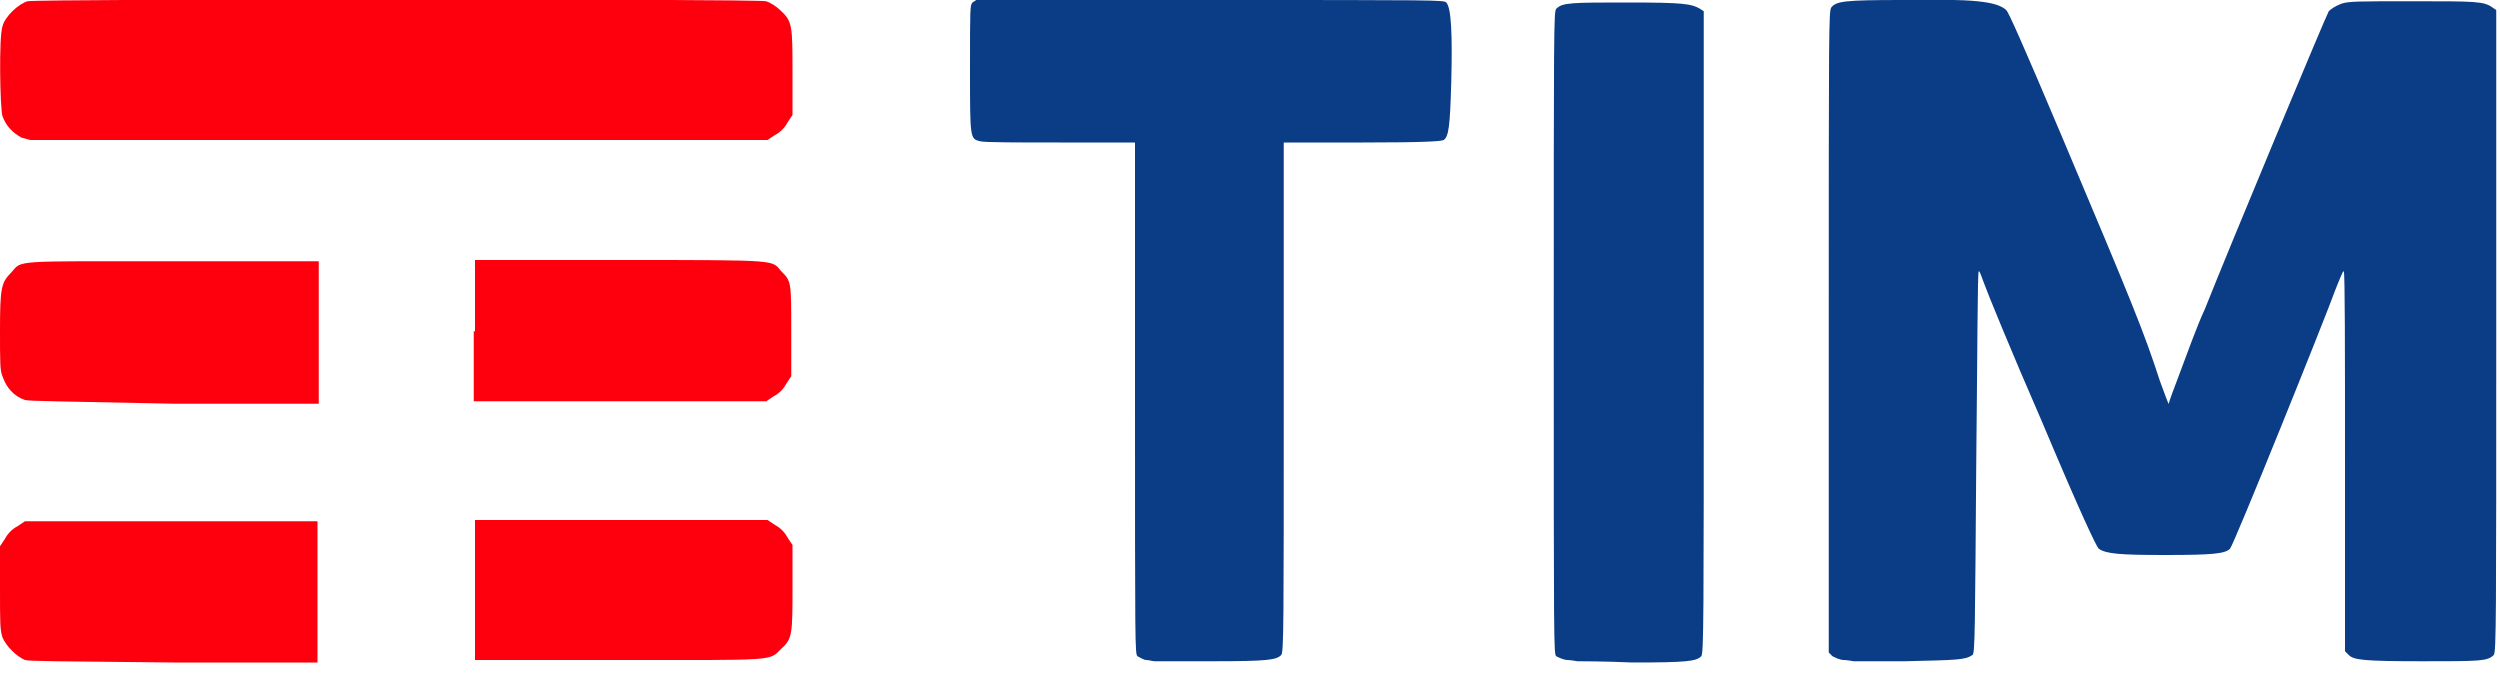 <?xml version="1.0" encoding="UTF-8"?> <svg xmlns="http://www.w3.org/2000/svg" xmlns:xlink="http://www.w3.org/1999/xlink" id="tim-logo" x="0px" y="0px" viewBox="0 0 200 54" style="enable-background:new 0 0 200 54;" xml:space="preserve"> <style type="text/css"> .tim0{fill:#0B3D86;} .tim1{fill:#FE000D;} </style> <path id="name" class="tim0" d=" M92.4,52.9c-0.2,0-0.5-0.1-0.7-0.1s-0.5-0.2-0.7-0.3c-0.2-0.2-0.2-0.6-0.2-20.6V11.4h-6c-3.3,0-6.1,0-6.4-0.1 c-0.8-0.2-0.8-0.2-0.8-5.8c0-4.8,0-5.1,0.2-5.3L78.1,0h18.7c18.2,0,18.7,0,18.9,0.2c0.4,0.4,0.5,2.5,0.4,6.4 c-0.1,3.5-0.2,4.3-0.6,4.6c-0.2,0.1-1.4,0.2-6.5,0.2l-6.3,0v20.4c0,18.1,0,20.4-0.2,20.6c-0.4,0.4-1.1,0.5-5.5,0.5 C94.7,52.9,92.6,52.9,92.4,52.9z M126.2,52.9c-0.1,0-0.5-0.1-0.8-0.1c-0.3,0-0.7-0.2-0.9-0.3c-0.2-0.2-0.2-0.7-0.2-25.9 c0-24.3,0-25.7,0.2-25.9c0.5-0.5,1.2-0.5,5.7-0.5c4.5,0,5.1,0.1,5.8,0.5l0.3,0.2v25.7c0,22.9,0,25.7-0.2,25.9 c-0.4,0.4-1.1,0.5-5.5,0.5C128.4,52.9,126.3,52.9,126.2,52.9z M148.3,52.9c-0.1,0-0.5-0.1-0.8-0.1c-0.3,0-0.7-0.2-0.9-0.3l-0.3-0.3 V26.5c0-24.2,0-25.6,0.2-25.9c0.4-0.5,1-0.6,5.7-0.6c5.7-0.1,7.5,0.1,8.3,0.8c0.2,0.2,1.4,2.9,4.4,10c5.7,13.5,6.6,15.7,7.9,19.7 c0.4,1.1,0.7,1.9,0.7,1.8c0-0.1,0.4-1.2,0.9-2.5s1.3-3.6,2-5.1c1.9-4.8,9.7-23.5,9.9-23.8c0.2-0.2,0.5-0.4,1-0.6 c0.6-0.2,1.3-0.2,5.7-0.2c5.1,0,5.7,0,6.4,0.5l0.3,0.2v25.7c0,23,0,25.7-0.2,25.9c-0.5,0.5-1.1,0.5-5.7,0.5c-4.7,0-5.5-0.1-5.9-0.5 l-0.3-0.3V36.9c0-8.7,0-15.2-0.1-15.2c-0.1,0-0.3,0.6-0.6,1.3c-0.9,2.5-8.2,20.6-8.5,20.9c-0.4,0.4-1.4,0.5-5.2,0.5 c-3.7,0-4.7-0.1-5.3-0.5c-0.2-0.2-1.4-2.7-4.6-10.3c-2.4-5.5-4.4-10.4-4.6-11c-0.2-0.5-0.3-0.9-0.4-0.9c-0.1,0-0.1,6.1-0.2,15.3 c-0.1,13.4-0.1,15.3-0.3,15.4c-0.6,0.4-1.2,0.4-5.4,0.5C150.5,52.9,148.4,52.9,148.3,52.9L148.3,52.9z"></path> <path id="bug" class="tim1" d=" M2,52.8c-0.7-0.3-1.5-1.1-1.8-1.8C0,50.4,0,49.8,0,47l0-3.3l0.4-0.6c0.2-0.4,0.6-0.8,1-1l0.6-0.4l11.7,0l11.7,0v5.7V53l-11.5,0 C4.2,52.9,2.4,52.9,2,52.8L2,52.8z M38,47.3v-5.7l11.7,0l11.7,0l0.6,0.4c0.4,0.2,0.8,0.6,1,1l0.4,0.6l0,3.3c0,3.8,0,4.2-0.9,5 c-1,1-0.3,0.9-13.1,0.9H38V47.3z M2,32c-0.9-0.3-1.5-1-1.8-1.9C0,29.7,0,28.9,0,26.5c0-3.5,0.1-3.9,0.9-4.7c0.9-1-0.1-0.9,12.9-0.9 l11.7,0v5.7v5.7l-11.5,0C4.9,32.1,2.4,32.1,2,32L2,32z M38,26.5v-5.7l11.7,0c12.9,0,12,0,12.8,0.9c0.8,0.8,0.8,0.8,0.8,4.8v3.6 l-0.4,0.6c-0.2,0.4-0.6,0.8-1,1l-0.6,0.4l-11.7,0l-11.7,0V26.5z M1.7,11C1,10.6,0.5,10.1,0.2,9.3C0,8.7-0.1,2.9,0.2,2.1 c0.2-0.8,1.3-1.8,2-2c0.9-0.2,58.3-0.2,59.1,0c0.3,0.1,0.8,0.4,1.1,0.7c1,0.9,1,1.2,1,5.1l0,3.3l-0.4,0.6c-0.2,0.4-0.6,0.8-1,1 l-0.6,0.4l-29.5,0l-29.5,0L1.7,11L1.7,11z"></path> </svg> 